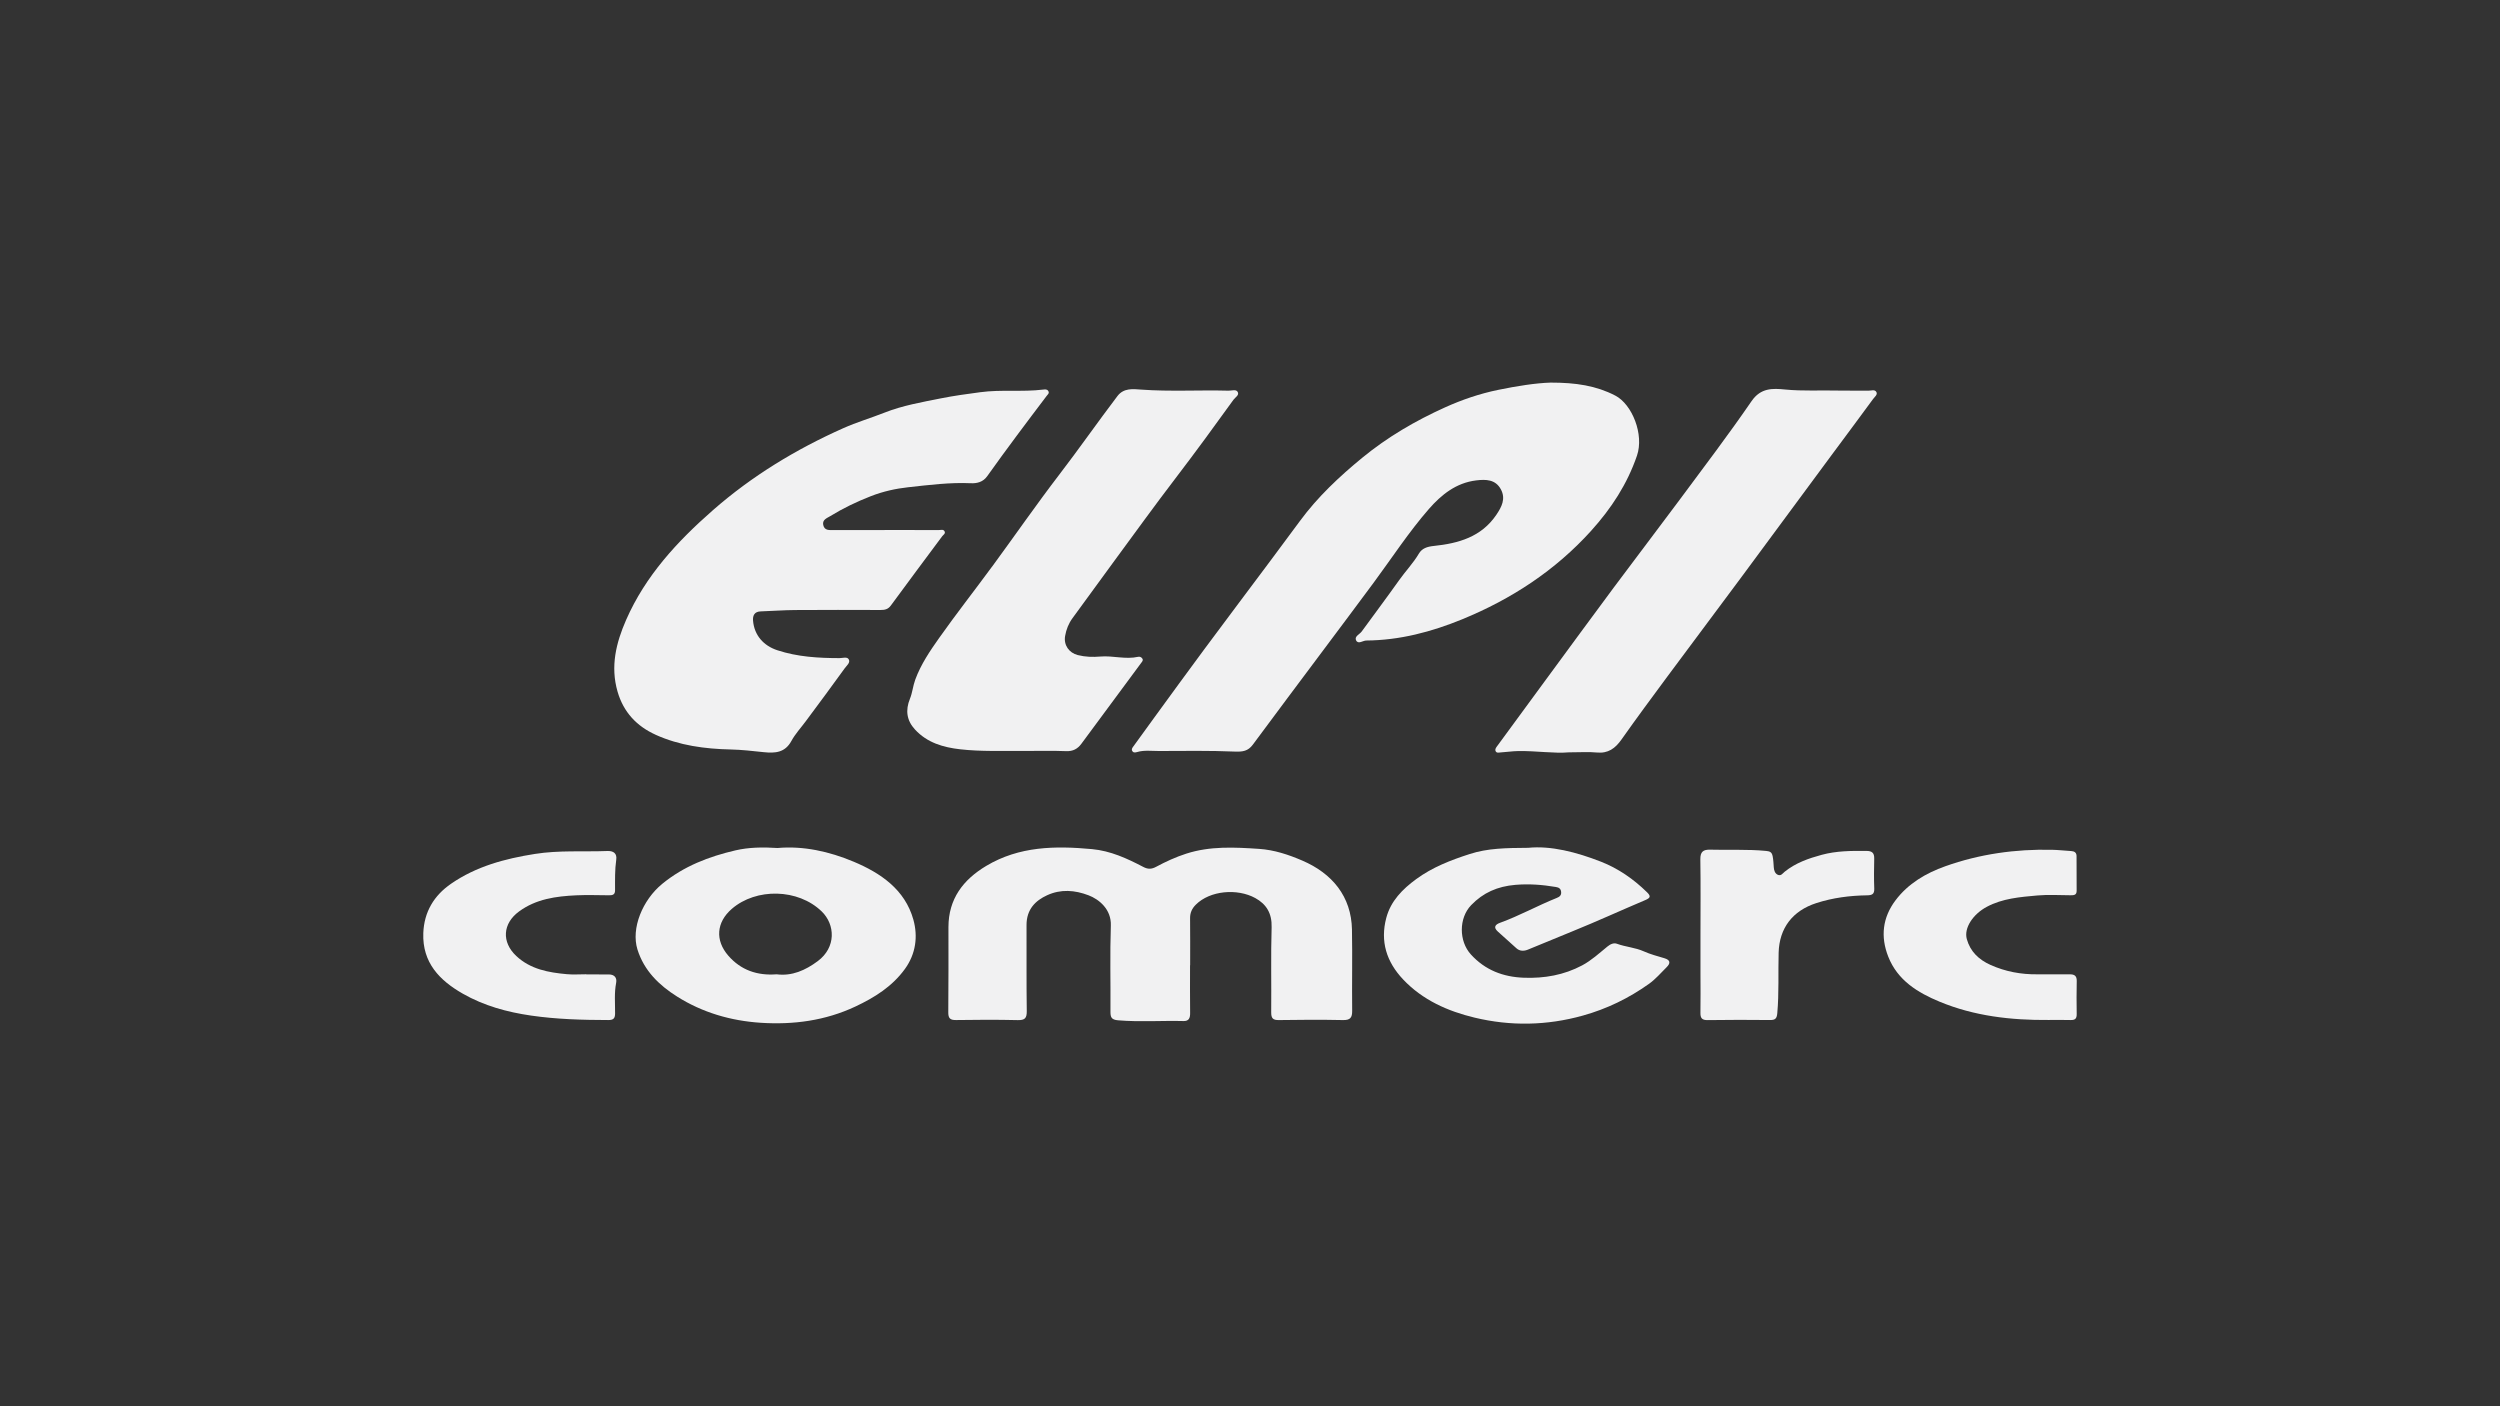 <svg xmlns="http://www.w3.org/2000/svg" version="1.1" xmlns:xlink="http://www.w3.org/1999/xlink" width="1920" height="1080"><rect width="100%" height="100%" fill="#333333" stroke="none"/><svg id="SvgjsSvg1005" xmlns="http://www.w3.org/2000/svg" version="1.1" viewBox="0 0 1920 1080">
  <!-- Generator: Adobe Illustrator 29.8.3, SVG Export Plug-In . SVG Version: 2.1.1 Build 3)  -->
  <defs>
    <style>
      .st0 {
        fill: #f1f1f2;
      }
    </style>
  </defs>
  <path class="st0" d="M655.49,661.74c-18.69-7.85-38.55-12.23-58.33-10.47-11.45-.75-22.17-.55-32.37,1.82-20.34,4.73-39.57,12.1-56.17,25.68-15.19,12.43-24.1,34.24-19.06,50.43,5.08,16.31,16.64,27.46,30.44,36.16,19.51,12.31,41.27,18.63,64.2,20.13,25.15,1.64,49.66-1.62,72.76-12.48,14.71-6.92,28.24-15.35,38.03-28.87,8.42-11.63,10.05-25.03,6.48-37.83-6.48-23.21-25.22-35.87-45.98-44.58ZM628.06,738.13c-9.57,7.12-19.87,11.66-31.6,10.14-14.98,1.14-27.45-3.24-37.07-14.25-10.33-11.83-9.24-25.75,2.65-36.02,18.75-16.19,50.87-15.63,69.04,2,10.42,10.11,11.15,27.59-3.02,38.13Z"></path>
  <path class="st0" d="M466.53,653.57c-18.57.72-37.1-.7-55.73,2.25-23.09,3.65-45.06,9.55-64.41,22.91-13.06,9.02-20.68,21.56-21.29,37.88-.85,22.71,12.57,36.4,30.37,46.55,16.18,9.23,33.88,14.12,52.48,16.81,19.76,2.86,39.49,3.38,59.34,3.42,3.75,0,5.07-1.22,5.1-5.02.06-7.85-.72-15.71.81-23.55.77-3.94-1.33-6.4-5.52-6.45-5.8-.07-11.61-.02-17.41-.02v-.11c-4.98,0-9.99.38-14.92-.07-14.1-1.28-27.9-3.74-38.81-13.94-11.45-10.7-10.56-24.98,2.13-34.26,13.07-9.57,28.34-11.65,43.89-12.37,8.27-.38,16.58-.08,24.87-.03,2.71.02,4.95-.16,4.94-3.82,0-7.85-.22-15.7.91-23.55.68-4.7-2.09-6.81-6.73-6.63Z"></path>
  <path class="st0" d="M1038.32,714.04c-.48-25.66-15.26-43.27-38.14-53.11-10.65-4.58-21.55-8.21-33.25-8.99-18.8-1.25-37.52-2.26-55.9,3.67-8.1,2.61-15.75,6.13-23.17,10.12-3.5,1.88-6.28,1.93-9.81.08-12.44-6.51-25.09-12.36-39.45-13.69-28.18-2.61-55.81-2.24-81.1,12.85-17.81,10.62-29.09,25.4-29.1,47.08-.01,21.78.1,43.56-.12,65.34-.05,4.64,1.35,6.08,6.01,6.01,15.76-.25,31.52-.32,47.27.05,5.51.13,7.07-1.45,6.99-6.96-.31-21.98-.09-43.97-.18-65.96-.05-12.36,7.08-18.96,15.77-22.96,10.58-4.87,21.31-3.99,31.86.02,8.12,3.09,17.55,10.78,17.12,23.18-.75,21.96-.13,43.97-.29,65.95-.03,4.36.55,6.43,5.86,6.88,16.79,1.41,33.56.14,50.32.57,4.08.1,5.05-2.41,5-6.14-.16-12.24-.06-24.47-.06-36.71h.08c0-12.03.09-24.06-.05-36.09-.05-4.25,1.45-7.49,4.43-10.46,10.81-10.78,31.69-12.7,45.63-5.06,8.55,4.68,12.87,11.82,12.56,22.37-.65,21.76-.11,43.55-.32,65.33-.04,4.58,1.23,6.1,5.97,6.01,16.38-.28,32.77-.33,49.14,0,5.58.11,7.13-1.82,7.07-7.17-.23-20.74.23-41.49-.16-62.22Z"></path>
  <path class="st0" d="M1222.04,407.59c15.4-17.04,27.64-35.72,35.15-57.64,5.58-16.29-3.72-39.42-16.64-46.13-14.75-7.66-30.36-9.99-49.72-9.98-11.53.36-25.82,2.63-40.2,5.58-14.25,2.93-27.74,7.54-40.8,13.43-22.77,10.28-44.27,22.81-63.67,38.75-17.64,14.49-34.18,30.02-47.78,48.48-7.46,10.13-14.97,20.22-22.49,30.31-17.17,23-34.43,45.92-51.53,68.97-12.67,17.08-25.14,34.3-37.68,51.47-5.45,7.46-10.85,14.96-16.27,22.43-.74,1.02-1.58,2.08-.91,3.37.86,1.68,2.5,1.32,3.84.93,5.51-1.61,11.14-.77,16.7-.79,19.43-.06,38.88-.38,58.28.44,6.03.25,10.16-.33,13.83-5.29,17.92-24.25,36.04-48.35,54.08-72.51,12.97-17.36,25.99-34.69,38.87-52.11,13.98-18.92,26.85-38.71,42.33-56.45,9.59-10.98,20.93-20.03,36.23-21.9,7.43-.91,14.91-.84,19.04,6.93,3.85,7.23.55,13.47-3.57,19.56-11.53,17.02-29.19,21.9-47.99,23.85-5.1.53-9.05,1.82-11.45,5.89-4.34,7.36-10.26,13.47-15.15,20.38-9.41,13.26-19.17,26.27-28.75,39.41-1.63,2.23-5.81,3.79-4.32,6.82,1.62,3.29,5.17.15,7.83.13,25.68-.19,50.11-6.65,73.64-16.29,37.86-15.52,71.45-37.44,99.11-68.04Z"></path>
  <path class="st0" d="M1188.06,520.88c-12.73,17.31-25.44,34.63-38.13,51.98-.83,1.13-1.95,2.44-1.33,3.93.71,1.74,2.52,1.15,3.85,1.07,4.53-.27,9.04-.98,13.57-1.05,13.87-.21,27.69,1.98,38.8.99,9,0,15.28-.5,21.44.12,8.81.88,14.25-3.18,19.06-10,11.43-16.19,23.22-32.14,35.02-48.07,18.92-25.53,38.01-50.93,56.94-76.45,23.12-31.19,46.13-62.45,69.21-93.67,10.67-14.43,21.45-28.8,32.04-43.29,1.14-1.56,3.55-3.29,2.6-5.24-1.18-2.41-4.11-1.11-6.25-1.15-7.67-.15-15.35.09-23.02-.1-13.66-.34-27.3.53-40.98-.82-9.53-.94-18.62-1.34-25.68,8.93-17.65,25.7-36.54,50.55-55.12,75.6-16.86,22.71-34.06,45.17-50.94,67.87-17.13,23.03-34.07,46.22-51.08,69.35Z"></path>
  <path class="st0" d="M503.49,564.29c18.25,8.26,37.84,10.88,57.8,11.31,8.44.18,16.87,1.19,25.27,2.06,8.65.9,16.31.46,21.22-8.58,2.93-5.4,7.25-10.04,10.94-15.02,10.08-13.62,20.25-27.17,30.12-40.94,1.4-1.96,4.53-4.3,2.92-6.87-1.28-2.04-4.64-.81-7.07-.81-16.14-.03-32.13-.94-47.66-6.04-10.73-3.52-17.78-11.6-18.69-22.78-.32-3.91,1.12-6.91,5.82-7.07,8.88-.31,17.76-.98,26.64-1.04,21.78-.16,43.56-.11,65.35-.04,3.26,0,5.82-.42,8-3.4,13.04-17.82,26.28-35.48,39.45-53.21.83-1.11,2.58-1.98,1.92-3.59-.82-1.99-2.88-1.18-4.42-1.19-13.9-.06-27.8-.03-41.7-.03v.03c-13.07,0-26.14-.02-39.21.02-3.37.01-7.05.45-7.95-3.97-.81-4.01,2.82-5.17,5.33-6.71,9.96-6.12,20.36-11.11,31.35-15.4,9.38-3.66,19.07-5.77,28.51-6.81,15.95-1.75,32.04-3.82,48.24-3.09,4.72.21,9.33-.92,12.51-5.4,7.51-10.59,15.21-21.05,22.95-31.48,7.5-10.12,15.13-20.14,22.72-30.2.84-1.12,2.29-2.08,1.22-3.75-.93-1.46-2.38-1.28-3.89-1.09-16.04,1.95-32.22-.15-48.31,2.01-10.17,1.36-20.52,2.77-30.38,4.75-14.43,2.9-29.16,5.41-43.22,10.96-10.44,4.12-21.38,7.36-31.65,11.94-36.35,16.22-70.11,36.66-100.17,63.03-27.39,24.02-51.76,50.35-66.59,84.21-7.72,17.64-12.17,35.65-6.57,55.08,4.56,15.83,14.8,26.58,29.19,33.08Z"></path>
  <path class="st0" d="M761.85,435.23c-13.44,18.31-27.47,36.19-40.58,54.73-7.07,10-14,20.18-18.34,31.97-1.8,4.9-2.18,10.03-4.09,14.71-3.6,8.81-2.54,16.69,3.88,23.64,9.36,10.15,21.6,13.68,34.73,15.18,16.1,1.83,32.26,1.1,48.4,1.28,10.99,0,22-.31,32.97.14,5.25.21,8.81-1.79,11.65-5.62,15.37-20.71,30.67-41.47,46-62.2.74-1,1.72-1.92.85-3.27-.75-1.17-2.02-1.64-3.25-1.36-9.69,2.18-19.31-1.03-29.01-.21-5.73.49-11.53.34-17.27-1.11-6.81-1.72-11.02-7.74-9.77-14.74.88-4.97,2.67-9.53,5.67-13.63,10.71-14.64,21.34-29.34,32.09-43.95,15.63-21.25,31.08-42.64,47.1-63.6,15.15-19.83,29.87-39.97,44.45-60.21,1.31-1.81,4.7-3.56,3.18-6.05-1.31-2.16-4.61-.83-7.01-.89-22.36-.62-44.73.81-67.11-.83-6.16-.45-13.34-1.42-18.18,4.95-15.11,19.9-29.4,40.4-44.61,60.25-17.79,23.2-34.43,47.28-51.74,70.86Z"></path>
  <path class="st0" d="M1278.25,735.91c-5.32-1.59-10.75-3-15.78-5.26-6.63-2.98-13.9-3.35-20.63-5.83-2.5-.92-5.05.25-7.38,2.15-6.23,5.08-12.19,10.6-19.33,14.42-13.99,7.46-29.06,10.08-44.77,9.51-15.94-.58-29.78-5.84-40.74-17.91-9.26-10.2-9.33-27.89.21-37.82,9.24-9.62,20.3-14.44,33.9-15.6,10.68-.91,20.88-.09,31.23,1.64,2.34.39,3.77,1.31,4,3.88.24,2.65-1.39,3.74-3.4,4.54-14.72,5.89-28.6,13.67-43.54,19.08-3.62,1.31-5.36,3.41-1.69,6.71,4.77,4.29,9.53,8.59,14.31,12.87,2.68,2.4,5.97,2.19,8.8,1.02,11.38-4.74,22.78-9.43,34.21-14.06,18.82-7.62,37.29-16.1,55.99-24.01,3.85-1.63,4.38-2.94,1.3-5.96-10.3-10.1-22.07-18.28-35.35-23.48-18.91-7.41-38.52-12.43-55.91-10.68-17.34.12-31.2.33-44.92,4.76-14.63,4.72-28.68,10.16-41.13,19.29-10.52,7.71-19.52,16.78-22.96,29.74-4.79,18.07.15,33.76,12.89,47.26,15.05,15.95,34.49,24.47,54.96,29.38,27.52,6.61,55.35,6.17,83.08-1.57,18.55-5.17,35.33-13.36,50.82-24.38,5.01-3.56,9.13-8.4,13.54-12.77,3.09-3.06,3.03-5.5-1.68-6.91Z"></path>
  <path class="st0" d="M1439.39,659.4c.11-4.3-1.61-5.85-5.86-5.89-11.59-.12-23.12-.07-34.45,2.99-10.21,2.76-20.04,6.22-28.41,12.95-1.57,1.26-2.84,3.49-5.25,2.42-2.3-1.03-2.98-3.38-3.16-5.7-.22-2.88-.29-5.72-.87-8.61-.63-3.15-2.1-3.76-5.01-4.05-14.27-1.39-28.57-.56-42.84-.97-5.47-.16-7.77,1.56-7.68,7.47.31,19.29.11,38.58.1,57.87,0,9.96,0,19.91,0,29.87,0,9.96.17,19.92-.03,29.87-.09,4.17,1.04,5.89,5.57,5.81,15.96-.25,31.94-.22,47.9-.06,3.92.04,5.18-1.07,5.55-5.2,1.39-15.52.61-31.05,1.04-46.56.52-18.84,10.69-32.15,28.93-38.04,12.71-4.11,25.71-5.77,38.95-5.97,3.8-.06,5.72-.84,5.56-5.17-.29-7.66-.22-15.35-.03-23.02Z"></path>
  <path class="st0" d="M1589.64,748.28c-8.29.09-16.59-.09-24.88,0-12.56.14-24.55-2.05-36.11-7.25-9.06-4.08-15.52-10.36-18.14-19.8-2.36-8.51,4.75-19.11,15.27-24.75,12.19-6.54,25.64-7.56,38.95-8.77,8.43-.76,16.99-.16,25.49-.15,2.41,0,4.66-.04,4.64-3.41-.05-8.92,0-17.84-.07-26.75-.02-2.52-1.55-3.63-4-3.78-4.95-.3-9.88-.87-14.83-.98-28.07-.62-55.55,3.23-82,12.65-14.89,5.3-28.53,13.27-38.26,26.23-9.89,13.18-11.58,27.77-5.54,43.16,7.18,18.28,22.67,27.66,39.38,34.6,26.67,11.08,54.97,14.31,83.71,14.06,5.6,0,11.2-.13,16.79.05,3.33.1,4.94-.83,4.86-4.52-.18-8.5-.11-17.01.03-25.51.06-3.82-1.69-5.11-5.29-5.07Z"></path>
</svg><style>@media (prefers-color-scheme: light) { :root { filter: none; } }
@media (prefers-color-scheme: dark) { :root { filter: none; } }
</style></svg>